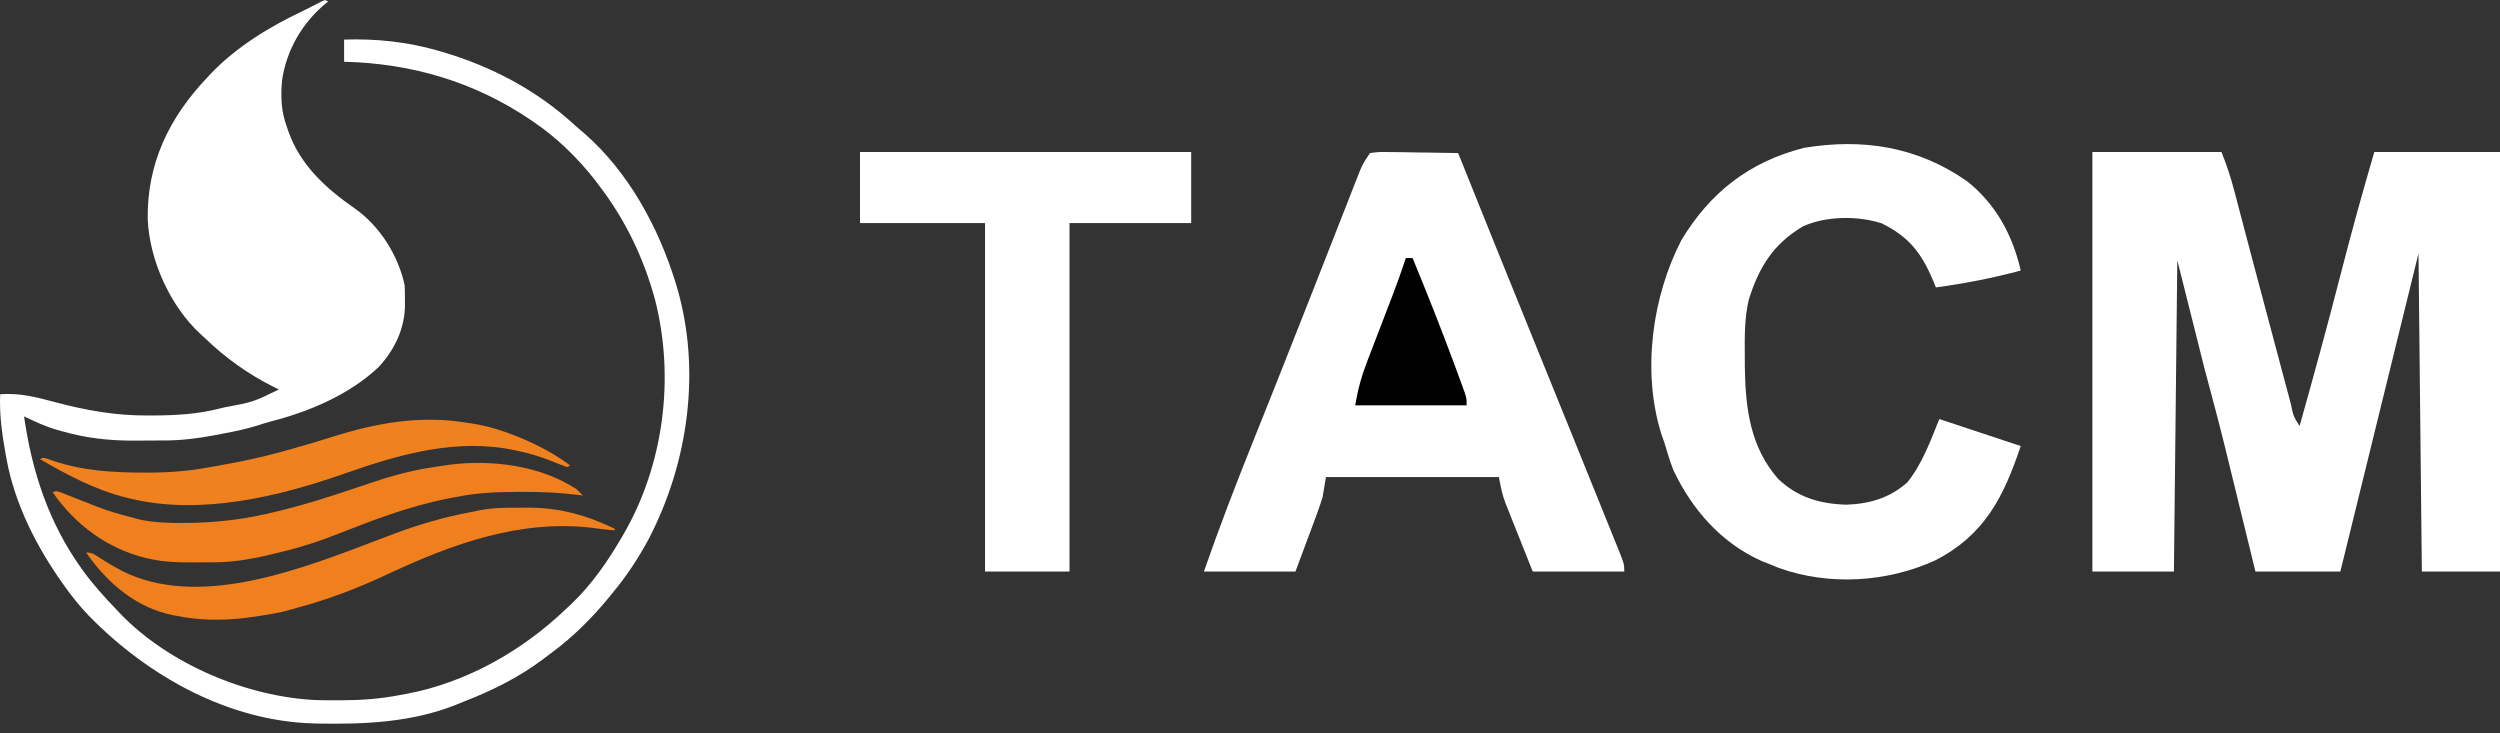 <svg width="150" height="44" viewBox="0 0 150 44" fill="none" xmlns="http://www.w3.org/2000/svg">
<rect x="0" y="0" width="150" height="44" fill="#333333" stroke="none"/>
<g clip-path="url(#clip0_7_17)">
<path d="M19.5 0C19.595 0.047 19.595 0.047 19.691 0.095C19.647 0.129 19.603 0.162 19.558 0.197C18.141 1.347 17.168 3.041 16.921 4.845C16.834 5.796 16.873 6.697 17.207 7.6C17.241 7.699 17.275 7.798 17.309 7.901C18.032 9.924 19.561 11.31 21.293 12.511C22.785 13.565 23.89 15.312 24.277 17.099C24.298 17.407 24.295 17.716 24.295 18.025C24.296 18.108 24.297 18.19 24.298 18.275C24.302 19.692 23.668 21.017 22.695 22.045C20.943 23.683 18.585 24.685 16.284 25.278C15.986 25.358 15.694 25.449 15.4 25.545C14.745 25.746 14.085 25.886 13.412 26.01C13.217 26.047 13.024 26.084 12.83 26.121C11.844 26.308 10.899 26.423 9.896 26.428C9.802 26.428 9.708 26.429 9.61 26.429C9.411 26.43 9.212 26.431 9.013 26.431C8.715 26.432 8.416 26.435 8.117 26.438C6.578 26.446 5.141 26.291 3.659 25.856C3.543 25.825 3.543 25.825 3.425 25.792C2.732 25.593 2.092 25.295 1.444 24.984C1.914 28.284 2.92 31.364 4.883 34.103C4.923 34.158 4.963 34.214 5.004 34.271C5.602 35.096 6.28 35.839 6.985 36.573C7.043 36.635 7.1 36.697 7.16 36.761C10.074 39.828 14.832 41.839 19.037 42.007C19.45 42.019 19.863 42.019 20.276 42.017C20.349 42.017 20.422 42.017 20.497 42.017C21.683 42.013 22.825 41.933 23.99 41.703C24.133 41.677 24.276 41.651 24.419 41.626C27.972 40.952 31.287 39.075 33.885 36.608C34.016 36.483 34.15 36.359 34.283 36.236C35.486 35.092 36.436 33.725 37.27 32.298C37.306 32.237 37.342 32.175 37.38 32.111C39.83 27.917 40.498 22.678 39.306 17.996C38.627 15.488 37.52 13.179 35.932 11.114C35.866 11.026 35.801 10.938 35.733 10.847C34.699 9.518 33.415 8.256 32.015 7.315C31.951 7.271 31.887 7.227 31.822 7.182C28.457 4.909 24.701 3.802 20.647 3.705C20.647 3.266 20.647 2.827 20.647 2.375C22.547 2.31 24.454 2.512 26.283 3.04C26.367 3.064 26.45 3.088 26.537 3.113C29.5 3.987 32.2 5.411 34.474 7.498C34.668 7.674 34.865 7.842 35.066 8.009C37.7 10.308 39.497 13.617 40.518 16.909C40.547 17.003 40.547 17.003 40.577 17.098C42.099 22.15 41.319 27.759 38.894 32.393C38.286 33.509 37.605 34.55 36.792 35.528C36.674 35.675 36.674 35.675 36.553 35.824C35.519 37.088 34.357 38.244 33.036 39.21C32.878 39.325 32.723 39.444 32.568 39.563C31.131 40.646 29.493 41.453 27.817 42.101C27.645 42.168 27.475 42.238 27.305 42.309C24.696 43.336 21.883 43.466 19.118 43.413C19.042 43.411 18.966 43.41 18.888 43.408C13.706 43.287 8.876 40.566 5.338 36.953C4.823 36.415 4.362 35.847 3.928 35.243C3.882 35.18 3.837 35.116 3.79 35.051C2.205 32.832 0.886 30.244 0.393 27.548C0.376 27.456 0.359 27.363 0.342 27.268C0.126 26.057 -0.046 24.884 0.011 23.654C1.157 23.572 2.139 23.814 3.236 24.111C5.151 24.621 6.925 24.944 8.914 24.93C9.004 24.93 9.094 24.93 9.187 24.929C10.555 24.923 11.865 24.85 13.195 24.509C13.307 24.481 13.307 24.481 13.422 24.453C15.197 24.12 15.197 24.12 16.73 23.369C16.582 23.296 16.582 23.296 16.432 23.222C14.856 22.429 13.502 21.46 12.24 20.234C12.178 20.178 12.116 20.122 12.052 20.065C10.213 18.375 8.972 15.631 8.864 13.159C8.81 9.823 10.146 7.058 12.431 4.655C12.5 4.58 12.569 4.505 12.64 4.428C14.181 2.818 16.171 1.6 18.18 0.654C18.354 0.57 18.525 0.483 18.697 0.394C18.8 0.34 18.904 0.287 19.011 0.232C19.146 0.161 19.146 0.161 19.285 0.089C19.356 0.059 19.427 0.03 19.5 0Z" fill="white"/>
<path d="M125.543 9.119C128.099 9.119 130.654 9.119 133.288 9.119C133.605 9.909 133.843 10.633 134.058 11.451C134.092 11.58 134.126 11.71 134.161 11.843C134.235 12.124 134.308 12.405 134.382 12.687C134.541 13.292 134.7 13.897 134.861 14.502C134.947 14.827 135.032 15.152 135.118 15.477C135.609 17.337 136.104 19.196 136.602 21.055C136.703 21.43 136.803 21.806 136.902 22.181C137.043 22.709 137.184 23.236 137.325 23.762C137.367 23.922 137.41 24.081 137.453 24.245C137.6 24.963 137.6 24.963 137.975 25.564C138.829 22.526 139.663 19.485 140.447 16.428C141.074 13.978 141.748 11.547 142.459 9.119C144.947 9.119 147.436 9.119 150 9.119C150 17.427 150 25.734 150 34.293C148.453 34.293 146.907 34.293 145.312 34.293C145.245 27.995 145.178 21.698 145.109 15.21C143.562 21.507 142.015 27.805 140.421 34.293C138.739 34.293 137.058 34.293 135.326 34.293C135.174 33.669 135.021 33.045 134.864 32.402C134.714 31.787 134.564 31.172 134.413 30.557C134.309 30.135 134.206 29.713 134.103 29.29C133.954 28.678 133.804 28.066 133.654 27.453C133.609 27.269 133.564 27.085 133.518 26.895C133.125 25.294 132.696 23.707 132.269 22.112C131.731 19.968 131.193 17.825 130.638 15.616C130.571 21.779 130.504 27.943 130.435 34.293C128.82 34.293 127.206 34.293 125.543 34.293C125.543 25.986 125.543 17.678 125.543 9.119Z" fill="white"/>
<path d="M82.201 9.183C82.733 9.114 82.733 9.114 83.398 9.124C83.635 9.126 83.873 9.128 84.117 9.13C84.366 9.135 84.615 9.14 84.871 9.145C85.247 9.149 85.247 9.149 85.63 9.154C86.25 9.161 86.87 9.171 87.49 9.183C87.541 9.312 87.593 9.441 87.646 9.574C89.001 12.959 90.368 16.339 91.74 19.717C92.561 21.741 93.382 23.764 94.202 25.788C94.287 25.998 94.372 26.209 94.46 26.425C94.935 27.596 95.408 28.767 95.881 29.938C96.023 30.291 96.166 30.645 96.31 30.998C96.506 31.48 96.7 31.964 96.894 32.447C96.952 32.588 97.01 32.73 97.069 32.876C97.456 33.842 97.456 33.842 97.456 34.293C95.644 34.293 93.832 34.293 91.965 34.293C91.667 33.545 91.369 32.798 91.062 32.028C90.968 31.794 90.874 31.56 90.778 31.319C90.704 31.132 90.63 30.945 90.554 30.753C90.479 30.563 90.403 30.374 90.325 30.178C90.134 29.636 90.134 29.636 89.93 28.623C86.507 28.623 83.084 28.623 79.557 28.623C79.49 29.024 79.423 29.425 79.354 29.838C79.238 30.206 79.113 30.57 78.978 30.931C78.913 31.109 78.847 31.287 78.779 31.47C78.696 31.692 78.613 31.913 78.528 32.142C78.263 32.852 77.999 33.562 77.727 34.293C75.915 34.293 74.102 34.293 72.235 34.293C73.148 31.66 74.147 29.071 75.184 26.484C75.525 25.631 75.866 24.778 76.207 23.925C76.296 23.703 76.384 23.48 76.476 23.252C77.121 21.634 77.761 20.014 78.398 18.392C78.553 17.998 78.708 17.603 78.863 17.209C79.468 15.669 79.468 15.669 80.072 14.128C80.351 13.415 80.632 12.702 80.912 11.989C80.996 11.775 81.079 11.561 81.165 11.34C81.242 11.144 81.32 10.948 81.399 10.746C81.466 10.576 81.533 10.405 81.602 10.229C81.795 9.791 81.795 9.791 82.201 9.183Z" fill="white"/>
<path d="M34.595 29.353C34.724 29.478 34.851 29.605 34.977 29.733C34.875 29.72 34.774 29.707 34.669 29.693C33.549 29.553 32.445 29.509 31.317 29.514C31.231 29.514 31.145 29.514 31.056 29.514C29.793 29.518 28.574 29.569 27.334 29.828C27.176 29.858 27.017 29.887 26.859 29.916C24.553 30.368 22.312 31.234 20.131 32.09C19.19 32.457 18.259 32.769 17.279 33.017C17.166 33.045 17.052 33.074 16.936 33.104C15.584 33.444 14.255 33.737 12.856 33.739C12.744 33.739 12.744 33.739 12.63 33.74C12.473 33.74 12.317 33.741 12.161 33.741C11.925 33.741 11.689 33.743 11.453 33.744C10.614 33.748 9.814 33.717 8.991 33.533C8.92 33.517 8.848 33.501 8.775 33.485C6.453 32.93 4.52 31.491 3.164 29.543C3.355 29.448 3.355 29.448 3.648 29.543C3.773 29.592 3.899 29.642 4.024 29.692C4.162 29.747 4.301 29.801 4.44 29.855C4.548 29.898 4.548 29.898 4.659 29.942C6.457 30.657 6.457 30.657 8.323 31.158C8.405 31.175 8.487 31.192 8.571 31.21C9.355 31.357 10.124 31.382 10.92 31.378C11.02 31.378 11.02 31.378 11.121 31.377C12.994 31.37 14.819 31.143 16.634 30.683C16.707 30.665 16.779 30.648 16.854 30.629C18.267 30.28 19.647 29.846 21.026 29.383C21.164 29.337 21.303 29.29 21.441 29.244C21.712 29.153 21.983 29.062 22.254 28.969C23.431 28.572 24.622 28.24 25.853 28.053C25.922 28.042 25.991 28.031 26.061 28.02C26.262 27.988 26.464 27.958 26.665 27.928C26.846 27.902 26.846 27.902 27.031 27.875C29.57 27.571 32.423 27.933 34.595 29.353Z" fill="#EF801D"/>
<path d="M118.03 10.878C119.758 12.255 120.758 14.109 121.244 16.233C119.559 16.686 117.883 17.009 116.153 17.245C116.083 17.069 116.083 17.069 116.011 16.889C115.31 15.217 114.556 14.208 112.895 13.398C111.46 12.936 109.559 12.955 108.179 13.581C106.396 14.637 105.542 16.025 104.931 17.965C104.665 19.077 104.68 20.195 104.687 21.333C104.688 21.558 104.689 21.783 104.69 22.015C104.725 24.468 105.004 26.827 106.697 28.742C107.868 29.845 109.18 30.229 110.77 30.281C112.157 30.237 113.378 29.885 114.434 28.947C115.327 27.85 115.835 26.44 116.358 25.143C117.97 25.677 119.583 26.212 121.244 26.762C120.218 29.823 119.071 32.104 116.115 33.622C113.223 34.945 109.747 35.157 106.736 34.078C106.459 33.965 106.459 33.965 106.176 33.85C106.027 33.792 105.878 33.733 105.724 33.673C103.284 32.592 101.525 30.579 100.404 28.209C100.195 27.664 100.024 27.12 99.864 26.56C99.803 26.388 99.742 26.215 99.68 26.038C98.516 22.319 99.115 17.833 100.882 14.41C102.606 11.55 104.946 9.712 108.231 8.873C111.779 8.281 115.06 8.803 118.03 10.878Z" fill="white"/>
<path d="M30.996 30.463C31.219 30.464 31.442 30.461 31.665 30.459C33.558 30.451 35.196 30.909 36.888 31.728C36.888 31.759 36.888 31.791 36.888 31.823C36.744 31.809 36.601 31.796 36.458 31.782C36.338 31.77 36.338 31.77 36.216 31.758C36.009 31.736 35.804 31.709 35.599 31.679C31.252 31.137 27.112 32.64 23.254 34.454C21.483 35.282 19.675 35.982 17.781 36.478C17.698 36.503 17.616 36.528 17.531 36.553C16.676 36.807 15.796 36.926 14.915 37.048C14.822 37.061 14.73 37.074 14.635 37.087C13.315 37.236 11.915 37.227 10.616 36.953C10.524 36.937 10.433 36.92 10.339 36.904C8.153 36.453 6.397 34.946 5.17 33.153C5.487 33.153 5.562 33.199 5.821 33.365C5.891 33.41 5.962 33.455 6.035 33.501C6.11 33.548 6.185 33.596 6.263 33.646C6.929 34.059 7.574 34.427 8.323 34.673C8.429 34.71 8.536 34.747 8.645 34.785C13.399 36.213 19.197 33.692 23.614 32.037C25.128 31.473 26.674 31.014 28.266 30.724C28.413 30.696 28.56 30.665 28.707 30.632C29.467 30.471 30.222 30.461 30.996 30.463Z" fill="#EF801D"/>
<path d="M28.003 25.363C28.132 25.382 28.132 25.382 28.264 25.401C28.928 25.502 29.548 25.653 30.182 25.874C30.275 25.906 30.368 25.939 30.463 25.972C31.784 26.45 33.087 27.087 34.212 27.928C34.149 27.96 34.086 27.991 34.021 28.023C33.75 27.927 33.487 27.824 33.221 27.715C32.541 27.442 31.875 27.221 31.155 27.073C31.032 27.046 31.032 27.046 30.907 27.018C27.411 26.27 23.99 27.251 20.706 28.403C16.708 29.806 12.061 30.926 7.845 29.923C7.732 29.896 7.732 29.896 7.616 29.869C5.742 29.405 4.057 28.513 2.4 27.548C2.591 27.453 2.591 27.453 2.822 27.518C2.917 27.552 3.011 27.586 3.108 27.621C4.923 28.243 6.706 28.354 8.609 28.356C8.704 28.356 8.8 28.357 8.898 28.357C10.167 28.36 11.375 28.257 12.622 28.023C12.75 28.001 12.878 27.978 13.007 27.956C13.367 27.892 13.726 27.825 14.085 27.756C14.147 27.744 14.21 27.732 14.275 27.72C15.429 27.497 16.558 27.214 17.685 26.883C17.83 26.842 17.976 26.8 18.121 26.759C18.712 26.589 19.301 26.412 19.888 26.226C22.556 25.381 25.212 24.9 28.003 25.363Z" fill="#EF811E"/>
<path d="M51.6 9.119C58.157 9.119 64.715 9.119 71.471 9.119C71.471 10.526 71.471 11.933 71.471 13.383C69.062 13.383 66.653 13.383 64.171 13.383C64.171 20.283 64.171 27.183 64.171 34.293C62.498 34.293 60.826 34.293 59.102 34.293C59.102 27.393 59.102 20.492 59.102 13.383C56.626 13.383 54.151 13.383 51.6 13.383C51.6 11.976 51.6 10.569 51.6 9.119Z" fill="white"/>
<path d="M84.351 15.484C84.484 15.484 84.618 15.484 84.756 15.484C85.636 17.622 86.49 19.766 87.289 21.934C87.36 22.126 87.431 22.317 87.504 22.514C87.569 22.692 87.634 22.87 87.701 23.053C87.758 23.21 87.816 23.367 87.875 23.53C87.998 23.917 87.998 23.917 87.998 24.319C85.791 24.319 83.585 24.319 81.311 24.319C81.474 23.349 81.699 22.537 82.051 21.633C82.104 21.495 82.156 21.357 82.211 21.215C82.378 20.776 82.547 20.339 82.717 19.901C82.885 19.464 83.053 19.026 83.221 18.588C83.325 18.317 83.429 18.045 83.534 17.774C83.826 17.017 84.097 16.255 84.351 15.484Z" fill="black"/>
</g>
<defs>
<clipPath id="clip0_7_17">
<rect width="150" height="44" fill="white"/>
</clipPath>
</defs>
</svg>
